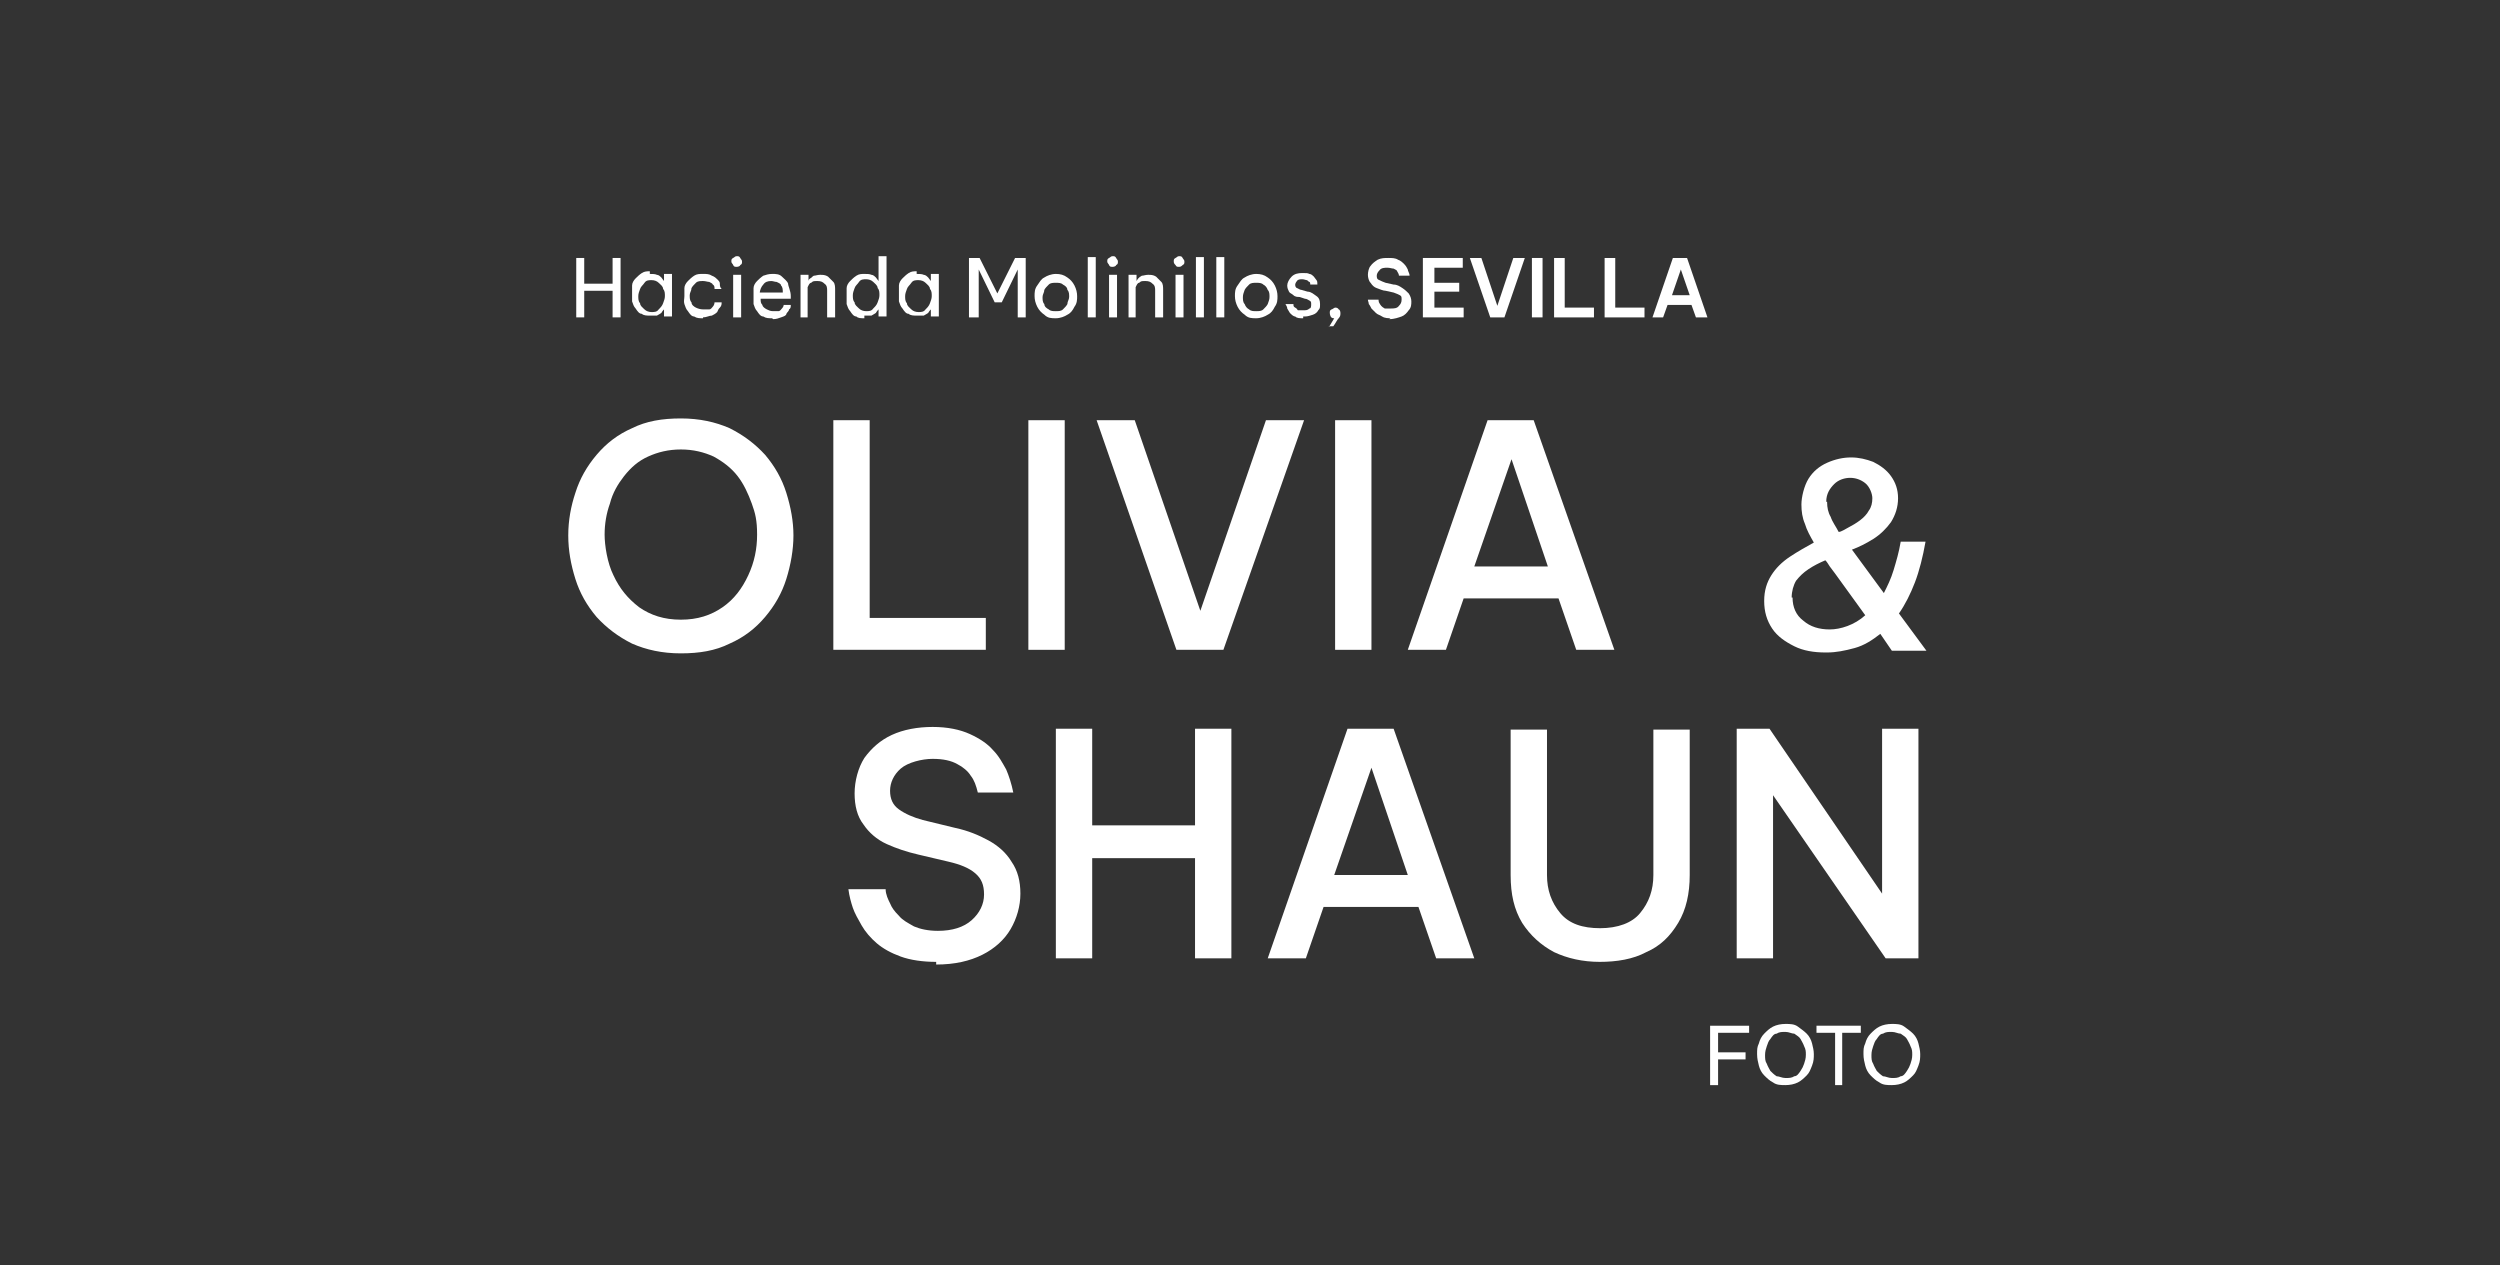 <svg xmlns="http://www.w3.org/2000/svg" id="Capa_1" viewBox="0 0 282 142.7"><rect x="0" y="0" width="282" height="142.7" fill="#333333" stroke="none"/><defs><style> .st0 { fill: #fff; } </style></defs><g><path class="st0" d="M65,35.8v-6.7h.9v2.9h3.2v-2.9h.9v6.7h-.9v-3h-3.2v3h-.9Z"></path><path class="st0" d="M73.3,30.9c.3,0,.6,0,.8.1.2,0,.4.2.5.3s.2.3.3.4h0v-.8h.9v4.8h-.9v-.8h0c0,0-.2.2-.3.4,0,0-.3.2-.5.3-.2,0-.5,0-.8,0s-.7,0-.9-.2c-.3,0-.5-.3-.7-.6-.2-.2-.3-.5-.4-.8,0-.3,0-.6,0-.9s0-.6,0-.9c0-.3.2-.6.4-.8.2-.2.4-.4.7-.6s.6-.2.9-.2v.2ZM73.5,31.6c-.3,0-.6,0-.8.3-.2.3-.4.4-.5.7s-.2.5-.2.8,0,.6.2.8c0,.3.3.5.5.7s.5.3.8.3.6,0,.8-.3c.2-.2.4-.4.5-.7s.2-.5.2-.8,0-.6-.2-.8c0-.3-.3-.5-.5-.7s-.5-.3-.8-.3Z"></path><path class="st0" d="M79.3,35.9c-.4,0-.7,0-1-.2-.3,0-.5-.3-.7-.6-.2-.2-.3-.5-.4-.8s0-.6,0-.9,0-.6,0-.9c0-.3.2-.6.4-.8.2-.2.4-.4.7-.6s.6-.2,1-.2.7,0,1,.2c.3.1.5.3.6.4.2.2.3.3.3.5s0,.4.2.6h-.8c0-.2,0-.4-.2-.5,0-.1-.2-.2-.4-.3-.2,0-.4-.1-.7-.1s-.6,0-.8.2c-.2.2-.4.4-.5.6,0,.3-.2.5-.2.8s0,.6.2.8c0,.3.3.5.5.6s.5.2.8.2.5,0,.7,0c.2,0,.3-.2.4-.3s.2-.3.2-.5h.8c0,.2,0,.4-.2.6s-.2.3-.3.5c-.2.2-.4.3-.6.4-.3,0-.6.2-1,.2v.2Z"></path><path class="st0" d="M83.1,30.1c-.2,0-.3,0-.4-.2,0-.1-.2-.2-.2-.4s0-.3.2-.4.2-.2.4-.2.3,0,.4.2.2.2.2.4,0,.3-.2.4c0,.1-.2.2-.4.2ZM82.7,35.8v-4.8h.9v4.8h-.9Z"></path><path class="st0" d="M87.1,35.9c-.4,0-.7,0-1-.2-.3,0-.5-.3-.7-.6-.2-.2-.3-.5-.4-.8,0-.3,0-.6,0-.9s0-.6,0-.9.2-.6.4-.8c.2-.2.4-.4.7-.6.3-.1.6-.2,1-.2s.8,0,1.1.3.6.5.7.8c0,.3.3.8.3,1.4v.3h-3.4c0,.3,0,.5.2.7,0,.2.3.4.5.5s.4.2.7.2.4,0,.6,0c.2,0,.3-.2.4-.3,0,0,.2-.2.2-.4h.8c0,.2,0,.4-.2.5,0,.2-.2.3-.3.5,0,.2-.3.3-.6.4s-.5.2-.9.2h0ZM85.7,33h2.6c0-.3,0-.6-.2-.8,0-.2-.3-.3-.5-.4-.2,0-.4-.1-.6-.1-.4,0-.7.1-.9.4-.2.2-.4.6-.4,1h0Z"></path><path class="st0" d="M90.3,35.8v-4.8h.9v.7h0s0-.2.2-.3.2-.2.4-.3c.2,0,.4-.1.7-.1s.6,0,.9.2c.2.2.4.4.6.6s.2.6.2.9v3.1h-.9v-3c0-.3,0-.6-.3-.8-.2-.2-.4-.3-.8-.3s-.5,0-.7.2c-.2,0-.3.3-.4.5,0,.2,0,.5,0,.7v2.7h-.9.2Z"></path><path class="st0" d="M97.5,35.9c-.4,0-.7,0-.9-.2-.3,0-.5-.3-.7-.6-.2-.2-.3-.5-.4-.8,0-.3,0-.6,0-.9s0-.6,0-.9c0-.3.2-.6.4-.8.2-.2.4-.4.7-.6s.6-.2.9-.2.6,0,.8.1c.2,0,.4.2.5.3s.2.3.3.4h0v-2.8h.9v6.8h-.9v-.8h0c0,0-.2.2-.3.4,0,0-.3.2-.5.3-.2,0-.5,0-.8,0v.2ZM97.7,35.1c.3,0,.6,0,.8-.3.2-.2.4-.4.5-.7s.2-.5.2-.8,0-.6-.2-.8c0-.3-.3-.5-.5-.7s-.5-.3-.8-.3-.6,0-.8.3-.4.4-.5.7-.2.5-.2.8,0,.6.2.8c0,.3.3.5.5.7s.5.3.8.3Z"></path><path class="st0" d="M103.4,30.9c.3,0,.6,0,.8.1.2,0,.4.2.5.3s.2.3.3.4h0v-.8h.9v4.8h-.9v-.8h0c0,0-.2.2-.3.4,0,0-.3.2-.5.3-.2,0-.5,0-.8,0s-.7,0-.9-.2c-.3,0-.5-.3-.7-.6-.2-.2-.3-.5-.4-.8,0-.3,0-.6,0-.9s0-.6,0-.9c0-.3.2-.6.4-.8.2-.2.4-.4.7-.6s.6-.2.9-.2v.2ZM103.6,31.6c-.3,0-.6,0-.8.3-.2.3-.4.4-.5.7s-.2.5-.2.8,0,.6.2.8c0,.3.3.5.5.7s.5.3.8.3.6,0,.8-.3c.2-.2.4-.4.5-.7s.2-.5.2-.8,0-.6-.2-.8c0-.3-.3-.5-.5-.7s-.5-.3-.8-.3Z"></path><path class="st0" d="M109.3,35.8v-6.7h1.2l2,4,2-4h1.2v6.7h-.9v-5.4l-1.8,3.7h-.8l-1.8-3.7v5.4h-1.1Z"></path><path class="st0" d="M119.1,35.9c-.5,0-.9,0-1.3-.4-.3-.2-.6-.5-.8-.9s-.3-.8-.3-1.2,0-.8.3-1.2.4-.7.8-.9c.3-.2.8-.4,1.3-.4s.9.1,1.3.4c.3.2.6.5.8.9.2.4.3.8.3,1.2s0,.8-.3,1.2c-.2.4-.4.7-.8.9-.3.2-.8.4-1.3.4ZM119.1,35.1c.3,0,.6,0,.8-.2.2-.2.4-.4.5-.6,0-.3.2-.5.2-.8s0-.6-.2-.8c0-.3-.3-.5-.5-.6-.2-.2-.5-.2-.8-.2s-.6,0-.8.2c-.2.2-.4.4-.5.6,0,.3-.2.5-.2.8s0,.6.2.8c0,.3.3.5.5.6.2.2.5.2.8.2Z"></path><path class="st0" d="M122.7,35.8v-6.8h.9v6.8h-.9Z"></path><path class="st0" d="M125.5,30.1c-.2,0-.3,0-.4-.2,0-.1-.2-.2-.2-.4s0-.3.2-.4.2-.2.4-.2.3,0,.4.2.2.2.2.4,0,.3-.2.4c0,.1-.2.2-.4.2ZM125.1,35.8v-4.8h.9v4.8h-.9Z"></path><path class="st0" d="M127.3,35.8v-4.8h.9v.7h0s.1-.2.2-.3.2-.2.4-.3c.2,0,.4-.1.7-.1s.6,0,.9.2c.2.2.4.4.6.6s.2.6.2.9v3.1h-.9v-3c0-.3,0-.6-.3-.8-.2-.2-.4-.3-.8-.3s-.5,0-.7.2c-.2,0-.3.3-.4.5,0,.2,0,.5,0,.7v2.7h-.9.2Z"></path><path class="st0" d="M133,30.1c-.2,0-.3,0-.4-.2-.1-.1-.2-.2-.2-.4s0-.3.2-.4.2-.2.4-.2.3,0,.4.2.2.2.2.4,0,.3-.2.4c-.1.1-.2.2-.4.2ZM132.6,35.8v-4.8h.9v4.8h-.9Z"></path><path class="st0" d="M134.9,35.8v-6.8h.9v6.8h-.9Z"></path><path class="st0" d="M137.2,35.8v-6.8h.9v6.8h-.9Z"></path><path class="st0" d="M141.7,35.9c-.5,0-.9,0-1.3-.4-.3-.2-.6-.5-.8-.9s-.3-.8-.3-1.2,0-.8.3-1.2.4-.7.8-.9c.3-.2.8-.4,1.3-.4s.9.1,1.3.4c.3.2.6.5.8.9.2.4.3.8.3,1.2s0,.8-.3,1.2c-.2.4-.4.7-.8.9-.3.2-.8.4-1.3.4ZM141.7,35.1c.3,0,.6,0,.8-.2s.4-.4.5-.6c.1-.3.2-.5.2-.8s0-.6-.2-.8c-.1-.3-.3-.5-.5-.6-.2-.2-.5-.2-.8-.2s-.6,0-.8.2-.4.4-.5.6c-.1.3-.2.5-.2.8s0,.6.2.8c.1.3.3.5.5.6.2.2.5.2.8.2Z"></path><path class="st0" d="M147,35.9c-.4,0-.7,0-.9-.2-.2,0-.4-.2-.6-.4-.1-.2-.2-.3-.3-.5,0-.2-.1-.3-.2-.5h.9c0,.2,0,.3.2.4s.2.2.3.3c.1,0,.3,0,.6,0s.5,0,.7-.2c.2,0,.2-.3.2-.5s0-.3-.2-.4-.3-.2-.5-.2l-.6-.2c-.2,0-.5,0-.7-.2s-.4-.2-.5-.4-.2-.4-.2-.7.2-.7.5-1,.7-.4,1.2-.4.6,0,.8.1c.2,0,.4.2.5.3.1.1.2.3.3.4s.1.3.1.5h-.8c0,0,0-.3-.1-.3s-.2-.2-.3-.2-.3-.1-.5-.1-.5,0-.6.2c-.1.1-.2.3-.2.4s0,.3.2.4c.1,0,.3.2.5.2l.7.2c.4,0,.7.3,1,.5s.4.5.4.9,0,.5-.2.7c-.1.2-.3.4-.6.5s-.6.2-.9.2h-.2Z"></path><path class="st0" d="M149.9,36.9l.6-1c-.1,0-.3,0-.4-.2,0,0-.1-.2-.1-.4s0-.3.2-.4c.1,0,.3-.2.4-.2s.3,0,.4.2c.1,0,.2.2.2.4s0,.4-.2.6-.3.5-.6.9h-.5Z"></path><path class="st0" d="M157,35.9c-.4,0-.8,0-1.1-.2s-.5-.2-.7-.4-.3-.3-.5-.5c-.1-.2-.2-.4-.3-.5,0-.2-.1-.3-.1-.5h1.2c0,0,0,.3.1.4,0,0,.1.2.2.3s.2.2.4.3c.2,0,.4,0,.7,0s.7,0,.9-.3c.2-.2.3-.4.3-.7s0-.4-.2-.5-.4-.2-.7-.3l-.9-.2c-.3,0-.7-.2-1-.3s-.5-.3-.7-.6c-.2-.2-.3-.6-.3-.9s.1-.8.3-1c.2-.3.5-.5.8-.7.4-.2.8-.2,1.2-.2s.8,0,1.1.2c.3.1.5.3.7.5s.3.4.4.6c0,.2.2.4.2.7h-1.2c0-.2-.1-.3-.2-.5,0-.1-.2-.2-.4-.3-.2,0-.4-.1-.7-.1s-.7,0-.9.3c-.2.2-.3.4-.3.6s0,.4.3.5c.2.1.4.2.7.3l.9.2c.4,0,.7.2,1,.4s.5.4.7.6c.2.3.3.6.3.9s0,.7-.3,1c-.2.3-.5.6-.8.7s-.8.3-1.4.3l.3-.2Z"></path><path class="st0" d="M160.5,35.8v-6.7h4.5v1.1h-3.2v1.7h2.8v1h-2.8v1.8h3.3v1.1h-4.6Z"></path><path class="st0" d="M168.1,35.8l-2.3-6.7h1.3l1.8,5.4,1.8-5.4h1.3l-2.3,6.7h-1.6Z"></path><path class="st0" d="M172.8,35.8v-6.7h1.2v6.7h-1.2Z"></path><path class="st0" d="M175.3,35.8v-6.7h1.2v5.6h3.3v1.1s-4.5,0-4.5,0Z"></path><path class="st0" d="M181,35.8v-6.7h1.2v5.6h3.3v1.1s-4.5,0-4.5,0Z"></path><path class="st0" d="M186.4,35.8l2.3-6.7h1.6l2.3,6.7h-1.3l-.5-1.4h-2.7l-.5,1.4h-1.3,0ZM188.6,33.3h2l-1-2.9-1,2.9Z"></path></g><g><path class="st0" d="M192.9,122.4v-6.7h4.4v.8h-3.5v2.2h3.1v.8h-3.1v2.9s-.9,0-.9,0Z"></path><path class="st0" d="M201.4,122.4c-.5,0-1,0-1.4-.3-.4-.2-.7-.5-1-.8s-.5-.7-.6-1.1-.2-.8-.2-1.3,0-.8.2-1.2c.1-.4.3-.8.6-1.1.3-.3.6-.6,1-.8.4-.2.9-.3,1.4-.3s1,0,1.4.3.7.5,1,.8.5.7.6,1.1.2.8.2,1.2,0,.8-.2,1.3-.3.8-.6,1.1-.6.6-1,.8c-.4.2-.9.3-1.4.3ZM201.4,121.6c.4,0,.7,0,1-.2.3,0,.5-.3.7-.6s.3-.5.4-.8c.1-.3.2-.6.2-1s0-.6-.2-1c-.1-.3-.3-.6-.4-.8s-.4-.4-.7-.6c-.3,0-.6-.2-1-.2s-.7,0-1,.2c-.3,0-.5.3-.7.6-.2.2-.3.5-.4.8s-.2.6-.2,1,0,.7.2,1c.1.3.3.6.4.8.2.2.4.4.7.6.3,0,.6.2,1,.2Z"></path><path class="st0" d="M207,122.4v-5.9h-2.1v-.8h5v.8h-2.1v5.9h-.9.1Z"></path><path class="st0" d="M213.4,122.4c-.5,0-1,0-1.4-.3-.4-.2-.7-.5-1-.8s-.5-.7-.6-1.1-.2-.8-.2-1.3,0-.8.2-1.2c.1-.4.3-.8.6-1.1.3-.3.6-.6,1-.8.4-.2.9-.3,1.4-.3s1,0,1.4.3.7.5,1,.8.5.7.6,1.1.2.8.2,1.2,0,.8-.2,1.3-.3.8-.6,1.1-.6.6-1,.8c-.4.2-.9.3-1.4.3ZM213.4,121.6c.4,0,.7,0,1-.2.3,0,.5-.3.7-.6s.3-.5.4-.8c.1-.3.2-.6.2-1s0-.6-.2-1c-.1-.3-.3-.6-.4-.8s-.4-.4-.7-.6c-.3,0-.6-.2-1-.2s-.7,0-1,.2c-.3,0-.5.3-.7.6-.2.2-.3.5-.4.8s-.2.6-.2,1,0,.7.2,1c.1.3.3.6.4.8.2.2.4.4.7.6.3,0,.6.2,1,.2Z"></path></g><g><path class="st0" d="M76.8,73.7c-2.1,0-3.9-.4-5.5-1.1-1.6-.8-2.9-1.8-4-3-1.1-1.3-1.9-2.7-2.4-4.3-.5-1.6-.8-3.2-.8-4.9s.3-3.3.8-4.8c.5-1.6,1.3-3,2.4-4.3s2.4-2.3,4-3c1.6-.8,3.4-1.1,5.5-1.1s3.9.4,5.5,1.1c1.6.8,2.9,1.8,4,3,1.1,1.3,1.9,2.7,2.4,4.3s.8,3.2.8,4.8-.3,3.3-.8,4.9c-.5,1.6-1.3,3-2.4,4.3s-2.4,2.3-4,3c-1.6.8-3.4,1.1-5.5,1.1ZM76.8,69.9c1.9,0,3.4-.5,4.7-1.4,1.3-.9,2.2-2.1,2.9-3.6.7-1.5,1-3,1-4.6s-.2-2.4-.6-3.5-.9-2.2-1.6-3.1c-.7-.9-1.6-1.6-2.7-2.2-1.1-.5-2.3-.8-3.7-.8s-2.6.3-3.7.8-1.9,1.2-2.7,2.2c-.7.9-1.3,1.9-1.6,3.1-.4,1.1-.6,2.3-.6,3.5s.3,3.2,1,4.6c.7,1.5,1.6,2.6,2.9,3.6,1.3.9,2.8,1.4,4.7,1.4h0Z"></path><path class="st0" d="M94,73.3v-25.9h4.1v22.3h13.1v3.6s-17.2,0-17.2,0Z"></path><path class="st0" d="M116,73.3v-25.9h4.1v25.9h-4.1Z"></path><path class="st0" d="M132.7,73.3l-9-25.9h4.3l7.4,21.5,7.4-21.5h4.3l-9.1,25.9h-5.3Z"></path><path class="st0" d="M150.6,73.3v-25.9h4.1v25.9h-4.1Z"></path><path class="st0" d="M158.8,73.3l9-25.9h5.2l9.1,25.9h-4.3l-2-5.8h-10.7l-2,5.8h-4.3ZM166.3,63.9h8.3l-4.1-12.1-4.2,12.1Z"></path></g><g><path class="st0" d="M105.6,108.5c-1.5,0-2.9-.2-4-.6s-2-.9-2.7-1.5-1.3-1.3-1.7-2c-.4-.7-.8-1.4-1-2s-.4-1.3-.5-2.1h4.2c0,.6.3,1.2.5,1.6.2.5.5.9,1,1.4.4.5,1,.8,1.7,1.2.7.3,1.6.5,2.7.5,1.6,0,2.9-.4,3.8-1.2.9-.8,1.4-1.8,1.4-2.9s-.3-1.8-1-2.4-1.7-1-3-1.3l-3.4-.8c-1.3-.3-2.5-.7-3.6-1.2s-2-1.3-2.6-2.2c-.7-.9-1-2.1-1-3.5s.4-2.9,1.1-4c.8-1.1,1.8-2,3.1-2.6,1.3-.6,2.9-.9,4.6-.9s3.1.3,4.2.8,2,1.1,2.6,1.8c.7.7,1.1,1.5,1.5,2.2.3.7.6,1.6.8,2.6h-4c-.2-.8-.4-1.4-.8-1.9-.3-.5-.9-1-1.5-1.3-.7-.4-1.6-.6-2.8-.6s-2.8.4-3.6,1.1c-.8.7-1.2,1.6-1.2,2.5s.3,1.6,1,2.1,1.6.9,2.7,1.2l3.7.9c1.4.3,2.6.8,3.7,1.4s2,1.4,2.6,2.4c.7,1,1,2.2,1,3.6s-.4,2.8-1.1,4-1.8,2.2-3.2,2.9-3.1,1.1-5.2,1.1v-.3Z"></path><path class="st0" d="M119.1,108.1v-25.9h4.1v10.9h11.6v-10.9h4.1v25.9h-4.1v-11.3h-11.6v11.3h-4.1Z"></path><path class="st0" d="M143,108.1l9-25.9h5.2l9.1,25.9h-4.3l-2-5.8h-10.7l-2,5.8h-4.3ZM150.5,98.7h8.3l-4.1-12.1-4.2,12.1Z"></path><path class="st0" d="M180.5,108.5c-2,0-3.7-.4-5.2-1.1-1.5-.8-2.7-1.9-3.6-3.3-.9-1.5-1.3-3.2-1.3-5.4v-16.4h4.1v16.4c0,1.7.5,3.1,1.5,4.3,1,1.2,2.5,1.7,4.5,1.7s3.6-.6,4.5-1.7c1-1.2,1.5-2.6,1.5-4.3v-16.4h4.1v16.4c0,2.1-.4,3.9-1.3,5.4-.9,1.5-2,2.6-3.6,3.3-1.5.8-3.3,1.1-5.3,1.1h.1Z"></path><path class="st0" d="M195.9,108.1v-25.9h3.7l12.7,18.6v-18.6h4.1v25.9h-3.7l-12.7-18.4v18.4h-4.1Z"></path></g><path class="st0" d="M205.9,73.6c-1.3,0-2.5-.2-3.5-.7s-1.9-1.1-2.5-2-.9-1.9-.9-3.1.3-2.1.8-2.9,1.2-1.5,2.1-2.1,1.8-1.1,2.7-1.6c-.4-.7-.8-1.4-1-2.1-.3-.7-.4-1.4-.4-2.2s.3-2.1.8-2.9c.5-.8,1.2-1.4,2.1-1.8.9-.4,1.8-.6,2.7-.6s1.7.2,2.5.5c.8.4,1.5.9,2,1.6.5.7.8,1.5.8,2.5s-.3,1.9-.8,2.7c-.5.7-1.2,1.4-2,1.9s-1.6.9-2.4,1.2l3.6,4.9c.4-.8.8-1.6,1.1-2.6s.6-2,.8-3.2h2.8c-.3,1.7-.7,3.3-1.2,4.6s-1.1,2.5-1.8,3.5l3.1,4.2h-3.9l-1.3-1.9c-.9.7-1.8,1.3-2.9,1.6s-2.1.5-3.1.5h-.2ZM202.2,67.4c0,1.1.4,2,1.2,2.6.8.7,1.8,1,3,1s2.8-.5,4-1.6l-3.4-4.7c-.2-.3-.4-.5-.6-.8-.2-.3-.3-.5-.5-.7-.7.3-1.3.6-1.9,1-.6.4-1,.8-1.4,1.3-.3.5-.5,1.2-.5,1.9h0ZM206.1,56.7c0,.5.1,1.1.4,1.6.2.6.6,1.1.9,1.7h0c.3,0,.7-.3,1.1-.5.4-.2.9-.5,1.3-.8.4-.3.8-.7,1-1.1.3-.4.4-.9.4-1.4s-.3-1.3-.8-1.7-1.1-.6-1.7-.6-1.3.2-1.8.7-.9,1.1-.9,2h.1Z"></path></svg>